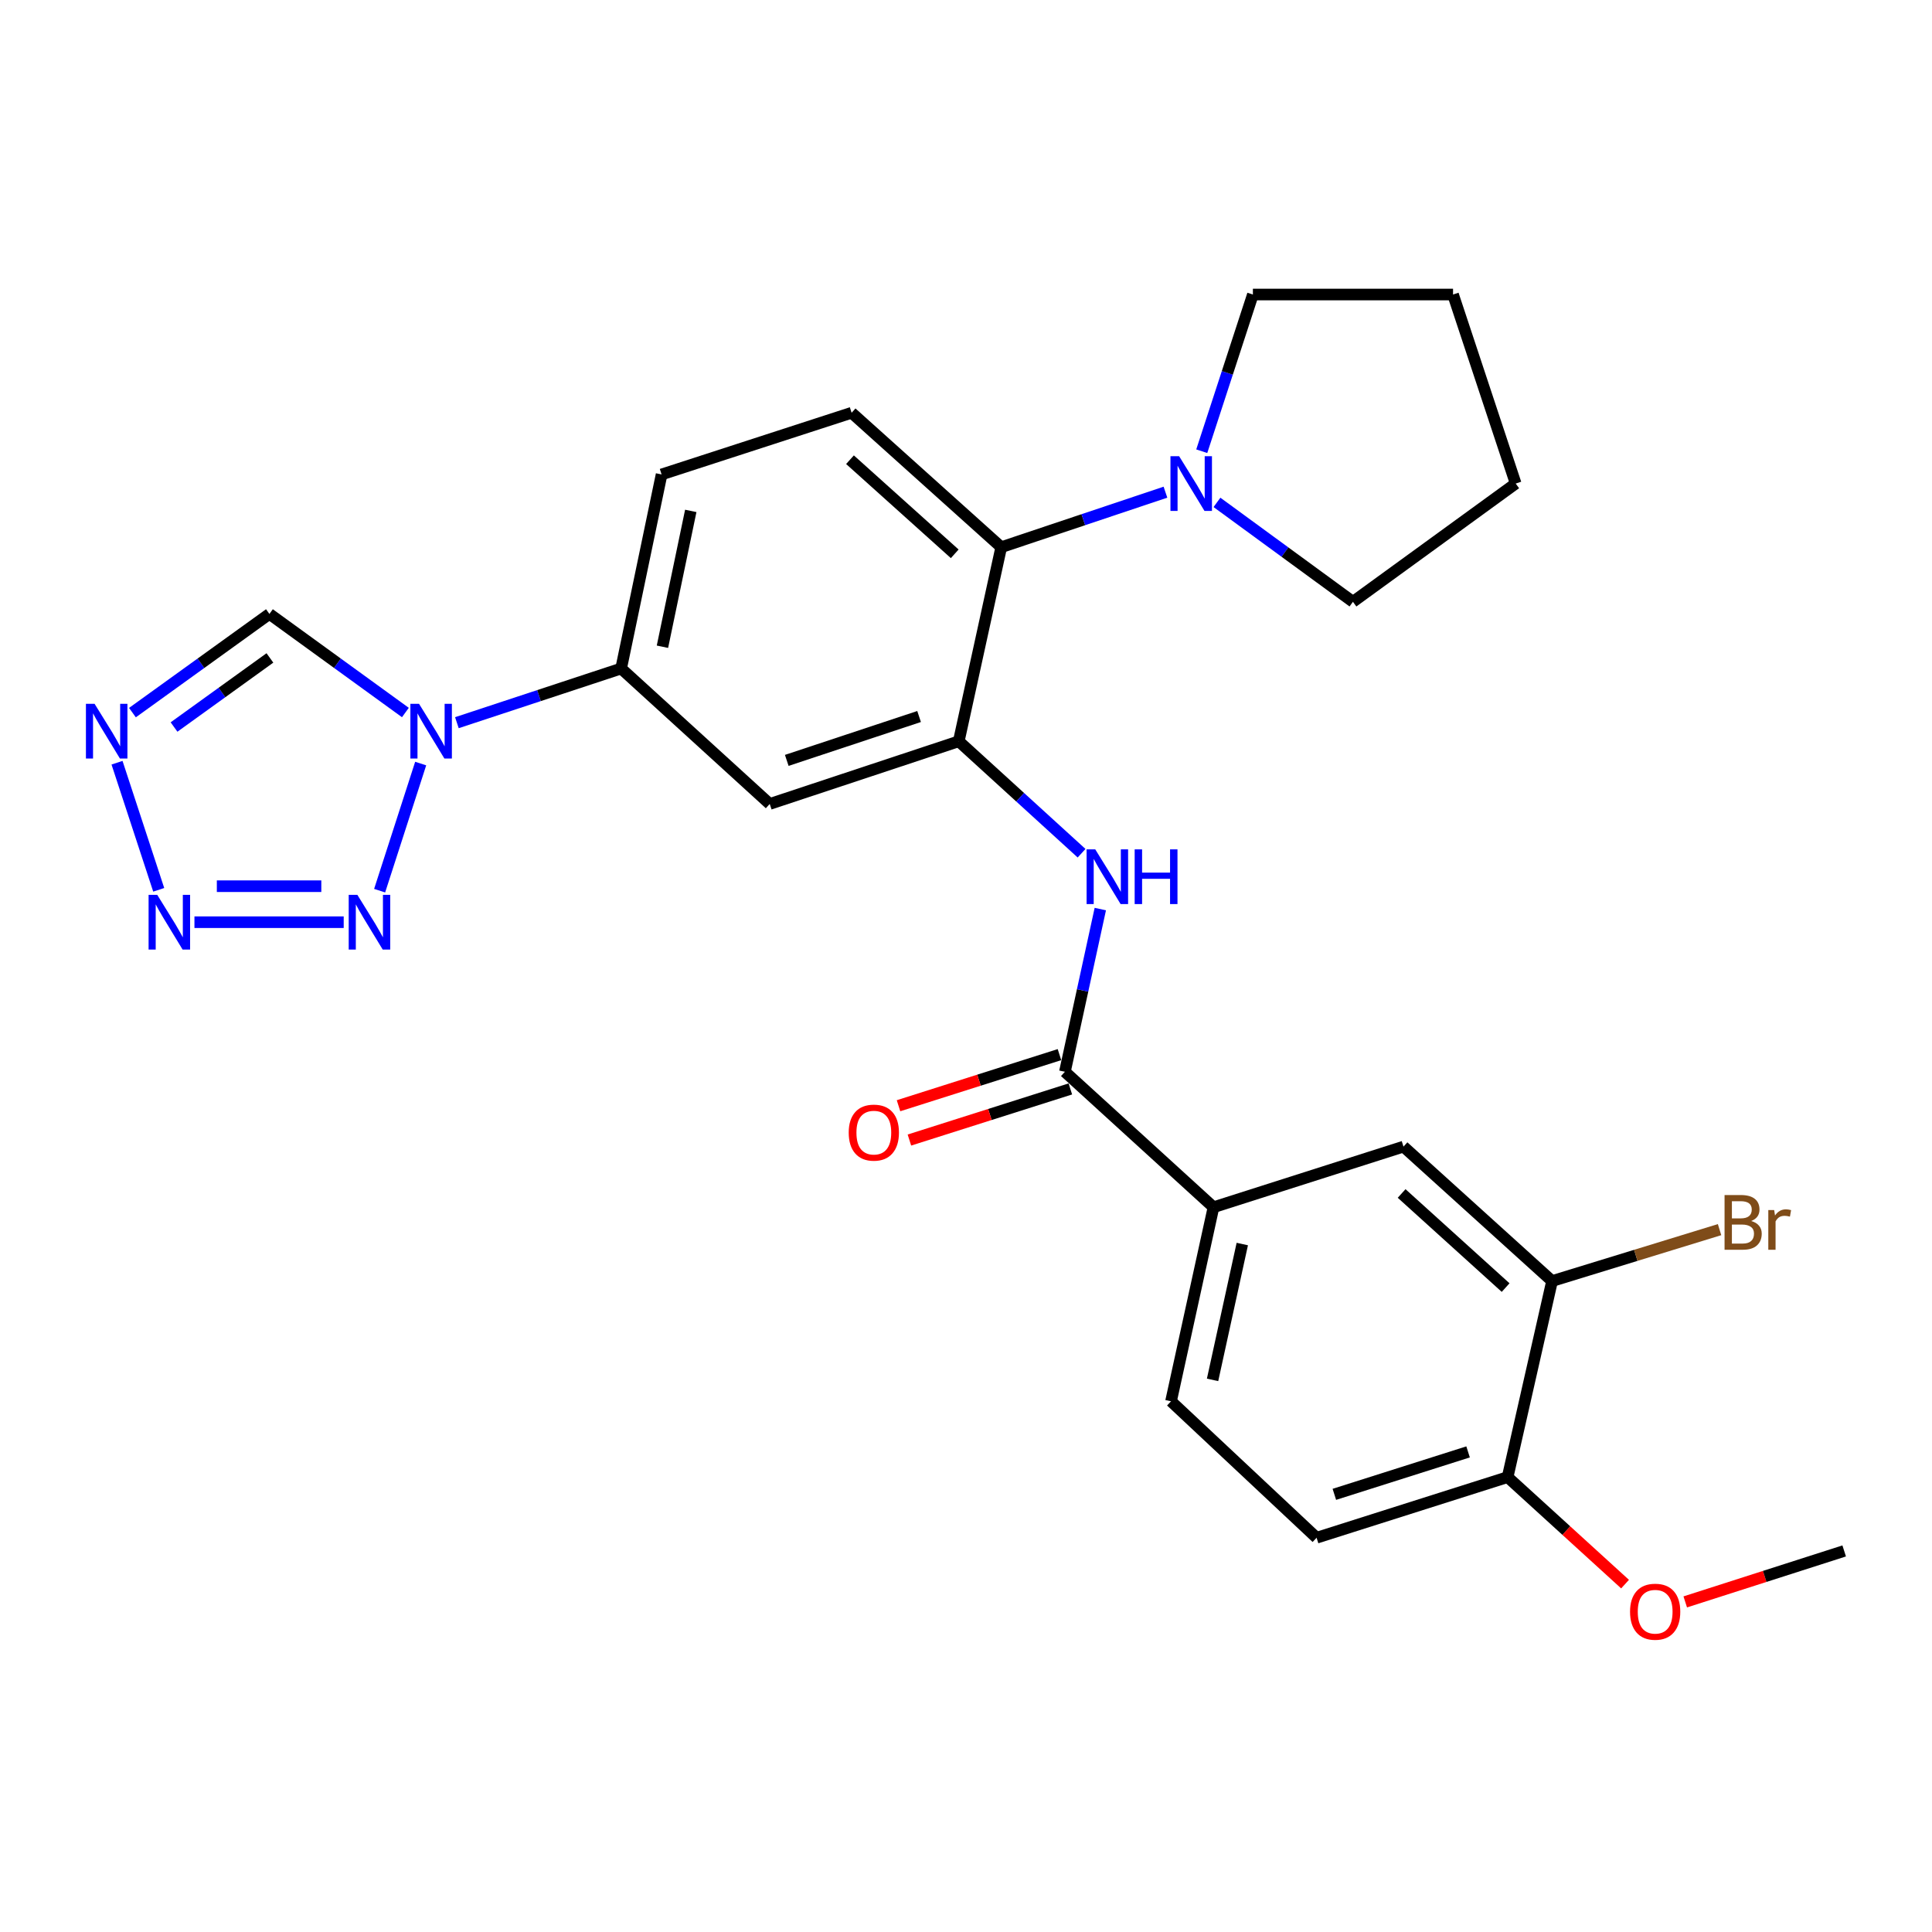 <?xml version='1.0' encoding='iso-8859-1'?>
<svg version='1.1' baseProfile='full'
              xmlns='http://www.w3.org/2000/svg'
                      xmlns:rdkit='http://www.rdkit.org/xml'
                      xmlns:xlink='http://www.w3.org/1999/xlink'
                  xml:space='preserve'
width='1000px' height='1000px' viewBox='0 0 1000 1000'>
<!-- END OF HEADER -->
<rect style='opacity:1.0;fill:#FFFFFF;stroke:none' width='1000' height='1000' x='0' y='0'> </rect>
<path class='bond-0' d='M 217.744,395.216 L 196.499,461.012' style='fill:none;fill-rule:evenodd;stroke:#0000FF;stroke-width:6px;stroke-linecap:butt;stroke-linejoin:miter;stroke-opacity:1' />
<path class='bond-6' d='M 209.83,368.797 L 174.64,343.281' style='fill:none;fill-rule:evenodd;stroke:#0000FF;stroke-width:6px;stroke-linecap:butt;stroke-linejoin:miter;stroke-opacity:1' />
<path class='bond-6' d='M 174.64,343.281 L 139.45,317.765' style='fill:none;fill-rule:evenodd;stroke:#000000;stroke-width:6px;stroke-linecap:butt;stroke-linejoin:miter;stroke-opacity:1' />
<path class='bond-9' d='M 236.484,374.061 L 278.991,360.039' style='fill:none;fill-rule:evenodd;stroke:#0000FF;stroke-width:6px;stroke-linecap:butt;stroke-linejoin:miter;stroke-opacity:1' />
<path class='bond-9' d='M 278.991,360.039 L 321.498,346.016' style='fill:none;fill-rule:evenodd;stroke:#000000;stroke-width:6px;stroke-linecap:butt;stroke-linejoin:miter;stroke-opacity:1' />
<path class='bond-1' d='M 177.901,477.329 L 100.646,477.329' style='fill:none;fill-rule:evenodd;stroke:#0000FF;stroke-width:6px;stroke-linecap:butt;stroke-linejoin:miter;stroke-opacity:1' />
<path class='bond-1' d='M 166.312,458.696 L 112.234,458.696' style='fill:none;fill-rule:evenodd;stroke:#0000FF;stroke-width:6px;stroke-linecap:butt;stroke-linejoin:miter;stroke-opacity:1' />
<path class='bond-27' d='M 82.151,460.568 L 60.571,394.779' style='fill:none;fill-rule:evenodd;stroke:#0000FF;stroke-width:6px;stroke-linecap:butt;stroke-linejoin:miter;stroke-opacity:1' />
<path class='bond-2' d='M 68.553,368.85 L 104.001,343.308' style='fill:none;fill-rule:evenodd;stroke:#0000FF;stroke-width:6px;stroke-linecap:butt;stroke-linejoin:miter;stroke-opacity:1' />
<path class='bond-2' d='M 104.001,343.308 L 139.45,317.765' style='fill:none;fill-rule:evenodd;stroke:#000000;stroke-width:6px;stroke-linecap:butt;stroke-linejoin:miter;stroke-opacity:1' />
<path class='bond-2' d='M 90.08,376.305 L 114.894,358.425' style='fill:none;fill-rule:evenodd;stroke:#0000FF;stroke-width:6px;stroke-linecap:butt;stroke-linejoin:miter;stroke-opacity:1' />
<path class='bond-2' d='M 114.894,358.425 L 139.708,340.546' style='fill:none;fill-rule:evenodd;stroke:#000000;stroke-width:6px;stroke-linecap:butt;stroke-linejoin:miter;stroke-opacity:1' />
<path class='bond-3' d='M 496.258,383.686 L 398.412,416.129' style='fill:none;fill-rule:evenodd;stroke:#000000;stroke-width:6px;stroke-linecap:butt;stroke-linejoin:miter;stroke-opacity:1' />
<path class='bond-3' d='M 475.717,370.866 L 407.225,393.576' style='fill:none;fill-rule:evenodd;stroke:#000000;stroke-width:6px;stroke-linecap:butt;stroke-linejoin:miter;stroke-opacity:1' />
<path class='bond-5' d='M 496.258,383.686 L 528.039,412.657' style='fill:none;fill-rule:evenodd;stroke:#000000;stroke-width:6px;stroke-linecap:butt;stroke-linejoin:miter;stroke-opacity:1' />
<path class='bond-5' d='M 528.039,412.657 L 559.821,441.627' style='fill:none;fill-rule:evenodd;stroke:#0000FF;stroke-width:6px;stroke-linecap:butt;stroke-linejoin:miter;stroke-opacity:1' />
<path class='bond-28' d='M 496.258,383.686 L 518.235,283.232' style='fill:none;fill-rule:evenodd;stroke:#000000;stroke-width:6px;stroke-linecap:butt;stroke-linejoin:miter;stroke-opacity:1' />
<path class='bond-4' d='M 551.195,554.751 L 560.357,512.641' style='fill:none;fill-rule:evenodd;stroke:#000000;stroke-width:6px;stroke-linecap:butt;stroke-linejoin:miter;stroke-opacity:1' />
<path class='bond-4' d='M 560.357,512.641 L 569.519,470.532' style='fill:none;fill-rule:evenodd;stroke:#0000FF;stroke-width:6px;stroke-linecap:butt;stroke-linejoin:miter;stroke-opacity:1' />
<path class='bond-11' d='M 551.195,554.751 L 628.099,624.864' style='fill:none;fill-rule:evenodd;stroke:#000000;stroke-width:6px;stroke-linecap:butt;stroke-linejoin:miter;stroke-opacity:1' />
<path class='bond-16' d='M 548.376,545.871 L 506.722,559.099' style='fill:none;fill-rule:evenodd;stroke:#000000;stroke-width:6px;stroke-linecap:butt;stroke-linejoin:miter;stroke-opacity:1' />
<path class='bond-16' d='M 506.722,559.099 L 465.068,572.326' style='fill:none;fill-rule:evenodd;stroke:#FF0000;stroke-width:6px;stroke-linecap:butt;stroke-linejoin:miter;stroke-opacity:1' />
<path class='bond-16' d='M 554.015,563.63 L 512.362,576.858' style='fill:none;fill-rule:evenodd;stroke:#000000;stroke-width:6px;stroke-linecap:butt;stroke-linejoin:miter;stroke-opacity:1' />
<path class='bond-16' d='M 512.362,576.858 L 470.708,590.086' style='fill:none;fill-rule:evenodd;stroke:#FF0000;stroke-width:6px;stroke-linecap:butt;stroke-linejoin:miter;stroke-opacity:1' />
<path class='bond-7' d='M 518.235,283.232 L 440.793,213.646' style='fill:none;fill-rule:evenodd;stroke:#000000;stroke-width:6px;stroke-linecap:butt;stroke-linejoin:miter;stroke-opacity:1' />
<path class='bond-7' d='M 494.165,286.654 L 439.955,237.944' style='fill:none;fill-rule:evenodd;stroke:#000000;stroke-width:6px;stroke-linecap:butt;stroke-linejoin:miter;stroke-opacity:1' />
<path class='bond-10' d='M 518.235,283.232 L 560.735,268.991' style='fill:none;fill-rule:evenodd;stroke:#000000;stroke-width:6px;stroke-linecap:butt;stroke-linejoin:miter;stroke-opacity:1' />
<path class='bond-10' d='M 560.735,268.991 L 603.235,254.749' style='fill:none;fill-rule:evenodd;stroke:#0000FF;stroke-width:6px;stroke-linecap:butt;stroke-linejoin:miter;stroke-opacity:1' />
<path class='bond-8' d='M 398.412,416.129 L 321.498,346.016' style='fill:none;fill-rule:evenodd;stroke:#000000;stroke-width:6px;stroke-linecap:butt;stroke-linejoin:miter;stroke-opacity:1' />
<path class='bond-17' d='M 321.498,346.016 L 342.44,245.572' style='fill:none;fill-rule:evenodd;stroke:#000000;stroke-width:6px;stroke-linecap:butt;stroke-linejoin:miter;stroke-opacity:1' />
<path class='bond-17' d='M 342.88,334.752 L 357.54,264.441' style='fill:none;fill-rule:evenodd;stroke:#000000;stroke-width:6px;stroke-linecap:butt;stroke-linejoin:miter;stroke-opacity:1' />
<path class='bond-22' d='M 622.028,233.549 L 635.26,192.998' style='fill:none;fill-rule:evenodd;stroke:#0000FF;stroke-width:6px;stroke-linecap:butt;stroke-linejoin:miter;stroke-opacity:1' />
<path class='bond-22' d='M 635.26,192.998 L 648.493,152.446' style='fill:none;fill-rule:evenodd;stroke:#000000;stroke-width:6px;stroke-linecap:butt;stroke-linejoin:miter;stroke-opacity:1' />
<path class='bond-23' d='M 629.9,260.03 L 665.092,285.761' style='fill:none;fill-rule:evenodd;stroke:#0000FF;stroke-width:6px;stroke-linecap:butt;stroke-linejoin:miter;stroke-opacity:1' />
<path class='bond-23' d='M 665.092,285.761 L 700.283,311.492' style='fill:none;fill-rule:evenodd;stroke:#000000;stroke-width:6px;stroke-linecap:butt;stroke-linejoin:miter;stroke-opacity:1' />
<path class='bond-13' d='M 628.099,624.864 L 726.442,593.487' style='fill:none;fill-rule:evenodd;stroke:#000000;stroke-width:6px;stroke-linecap:butt;stroke-linejoin:miter;stroke-opacity:1' />
<path class='bond-18' d='M 628.099,624.864 L 606.122,725.308' style='fill:none;fill-rule:evenodd;stroke:#000000;stroke-width:6px;stroke-linecap:butt;stroke-linejoin:miter;stroke-opacity:1' />
<path class='bond-18' d='M 643.006,643.913 L 627.622,714.224' style='fill:none;fill-rule:evenodd;stroke:#000000;stroke-width:6px;stroke-linecap:butt;stroke-linejoin:miter;stroke-opacity:1' />
<path class='bond-12' d='M 803.346,663.073 L 726.442,593.487' style='fill:none;fill-rule:evenodd;stroke:#000000;stroke-width:6px;stroke-linecap:butt;stroke-linejoin:miter;stroke-opacity:1' />
<path class='bond-12' d='M 779.309,666.452 L 725.476,617.742' style='fill:none;fill-rule:evenodd;stroke:#000000;stroke-width:6px;stroke-linecap:butt;stroke-linejoin:miter;stroke-opacity:1' />
<path class='bond-20' d='M 803.346,663.073 L 846.694,649.765' style='fill:none;fill-rule:evenodd;stroke:#000000;stroke-width:6px;stroke-linecap:butt;stroke-linejoin:miter;stroke-opacity:1' />
<path class='bond-20' d='M 846.694,649.765 L 890.041,636.458' style='fill:none;fill-rule:evenodd;stroke:#7F4C19;stroke-width:6px;stroke-linecap:butt;stroke-linejoin:miter;stroke-opacity:1' />
<path class='bond-30' d='M 803.346,663.073 L 780.344,764.552' style='fill:none;fill-rule:evenodd;stroke:#000000;stroke-width:6px;stroke-linecap:butt;stroke-linejoin:miter;stroke-opacity:1' />
<path class='bond-14' d='M 440.793,213.646 L 342.44,245.572' style='fill:none;fill-rule:evenodd;stroke:#000000;stroke-width:6px;stroke-linecap:butt;stroke-linejoin:miter;stroke-opacity:1' />
<path class='bond-15' d='M 780.344,764.552 L 681.463,795.939' style='fill:none;fill-rule:evenodd;stroke:#000000;stroke-width:6px;stroke-linecap:butt;stroke-linejoin:miter;stroke-opacity:1' />
<path class='bond-15' d='M 759.875,751.5 L 690.658,773.471' style='fill:none;fill-rule:evenodd;stroke:#000000;stroke-width:6px;stroke-linecap:butt;stroke-linejoin:miter;stroke-opacity:1' />
<path class='bond-21' d='M 780.344,764.552 L 810.736,792.245' style='fill:none;fill-rule:evenodd;stroke:#000000;stroke-width:6px;stroke-linecap:butt;stroke-linejoin:miter;stroke-opacity:1' />
<path class='bond-21' d='M 810.736,792.245 L 841.127,819.938' style='fill:none;fill-rule:evenodd;stroke:#FF0000;stroke-width:6px;stroke-linecap:butt;stroke-linejoin:miter;stroke-opacity:1' />
<path class='bond-19' d='M 606.122,725.308 L 681.463,795.939' style='fill:none;fill-rule:evenodd;stroke:#000000;stroke-width:6px;stroke-linecap:butt;stroke-linejoin:miter;stroke-opacity:1' />
<path class='bond-24' d='M 872.279,829.144 L 913.412,815.952' style='fill:none;fill-rule:evenodd;stroke:#FF0000;stroke-width:6px;stroke-linecap:butt;stroke-linejoin:miter;stroke-opacity:1' />
<path class='bond-24' d='M 913.412,815.952 L 954.545,802.761' style='fill:none;fill-rule:evenodd;stroke:#000000;stroke-width:6px;stroke-linecap:butt;stroke-linejoin:miter;stroke-opacity:1' />
<path class='bond-25' d='M 648.493,152.446 L 752.094,152.446' style='fill:none;fill-rule:evenodd;stroke:#000000;stroke-width:6px;stroke-linecap:butt;stroke-linejoin:miter;stroke-opacity:1' />
<path class='bond-26' d='M 700.283,311.492 L 784.516,250.282' style='fill:none;fill-rule:evenodd;stroke:#000000;stroke-width:6px;stroke-linecap:butt;stroke-linejoin:miter;stroke-opacity:1' />
<path class='bond-29' d='M 752.094,152.446 L 784.516,250.282' style='fill:none;fill-rule:evenodd;stroke:#000000;stroke-width:6px;stroke-linecap:butt;stroke-linejoin:miter;stroke-opacity:1' />
<path  class='atom-0' d='M 216.895 364.298
L 226.175 379.298
Q 227.095 380.778, 228.575 383.458
Q 230.055 386.138, 230.135 386.298
L 230.135 364.298
L 233.895 364.298
L 233.895 392.618
L 230.015 392.618
L 220.055 376.218
Q 218.895 374.298, 217.655 372.098
Q 216.455 369.898, 216.095 369.218
L 216.095 392.618
L 212.415 392.618
L 212.415 364.298
L 216.895 364.298
' fill='#0000FF'/>
<path  class='atom-1' d='M 184.97 463.169
L 194.25 478.169
Q 195.17 479.649, 196.65 482.329
Q 198.13 485.009, 198.21 485.169
L 198.21 463.169
L 201.97 463.169
L 201.97 491.489
L 198.09 491.489
L 188.13 475.089
Q 186.97 473.169, 185.73 470.969
Q 184.53 468.769, 184.17 468.089
L 184.17 491.489
L 180.49 491.489
L 180.49 463.169
L 184.97 463.169
' fill='#0000FF'/>
<path  class='atom-2' d='M 81.389 463.169
L 90.669 478.169
Q 91.59 479.649, 93.07 482.329
Q 94.549 485.009, 94.629 485.169
L 94.629 463.169
L 98.389 463.169
L 98.389 491.489
L 94.51 491.489
L 84.549 475.089
Q 83.389 473.169, 82.15 470.969
Q 80.95 468.769, 80.59 468.089
L 80.59 491.489
L 76.909 491.489
L 76.909 463.169
L 81.389 463.169
' fill='#0000FF'/>
<path  class='atom-3' d='M 48.957 364.298
L 58.237 379.298
Q 59.157 380.778, 60.637 383.458
Q 62.117 386.138, 62.197 386.298
L 62.197 364.298
L 65.957 364.298
L 65.957 392.618
L 62.077 392.618
L 52.117 376.218
Q 50.957 374.298, 49.717 372.098
Q 48.517 369.898, 48.157 369.218
L 48.157 392.618
L 44.477 392.618
L 44.477 364.298
L 48.957 364.298
' fill='#0000FF'/>
<path  class='atom-6' d='M 566.902 439.629
L 576.182 454.629
Q 577.102 456.109, 578.582 458.789
Q 580.062 461.469, 580.142 461.629
L 580.142 439.629
L 583.902 439.629
L 583.902 467.949
L 580.022 467.949
L 570.062 451.549
Q 568.902 449.629, 567.662 447.429
Q 566.462 445.229, 566.102 444.549
L 566.102 467.949
L 562.422 467.949
L 562.422 439.629
L 566.902 439.629
' fill='#0000FF'/>
<path  class='atom-6' d='M 587.302 439.629
L 591.142 439.629
L 591.142 451.669
L 605.622 451.669
L 605.622 439.629
L 609.462 439.629
L 609.462 467.949
L 605.622 467.949
L 605.622 454.869
L 591.142 454.869
L 591.142 467.949
L 587.302 467.949
L 587.302 439.629
' fill='#0000FF'/>
<path  class='atom-11' d='M 610.308 236.122
L 619.588 251.122
Q 620.508 252.602, 621.988 255.282
Q 623.468 257.962, 623.548 258.122
L 623.548 236.122
L 627.308 236.122
L 627.308 264.442
L 623.428 264.442
L 613.468 248.042
Q 612.308 246.122, 611.068 243.922
Q 609.868 241.722, 609.508 241.042
L 609.508 264.442
L 605.828 264.442
L 605.828 236.122
L 610.308 236.122
' fill='#0000FF'/>
<path  class='atom-17' d='M 439.294 586.238
Q 439.294 579.438, 442.654 575.638
Q 446.014 571.838, 452.294 571.838
Q 458.574 571.838, 461.934 575.638
Q 465.294 579.438, 465.294 586.238
Q 465.294 593.118, 461.894 597.038
Q 458.494 600.918, 452.294 600.918
Q 446.054 600.918, 442.654 597.038
Q 439.294 593.158, 439.294 586.238
M 452.294 597.718
Q 456.614 597.718, 458.934 594.838
Q 461.294 591.918, 461.294 586.238
Q 461.294 580.678, 458.934 577.878
Q 456.614 575.038, 452.294 575.038
Q 447.974 575.038, 445.614 577.838
Q 443.294 580.638, 443.294 586.238
Q 443.294 591.958, 445.614 594.838
Q 447.974 597.718, 452.294 597.718
' fill='#FF0000'/>
<path  class='atom-21' d='M 906.388 631.991
Q 909.108 632.751, 910.468 634.431
Q 911.868 636.071, 911.868 638.511
Q 911.868 642.431, 909.348 644.671
Q 906.868 646.871, 902.148 646.871
L 892.628 646.871
L 892.628 618.551
L 900.988 618.551
Q 905.828 618.551, 908.268 620.511
Q 910.708 622.471, 910.708 626.071
Q 910.708 630.351, 906.388 631.991
M 896.428 621.751
L 896.428 630.631
L 900.988 630.631
Q 903.788 630.631, 905.228 629.511
Q 906.708 628.351, 906.708 626.071
Q 906.708 621.751, 900.988 621.751
L 896.428 621.751
M 902.148 643.671
Q 904.908 643.671, 906.388 642.351
Q 907.868 641.031, 907.868 638.511
Q 907.868 636.191, 906.228 635.031
Q 904.628 633.831, 901.548 633.831
L 896.428 633.831
L 896.428 643.671
L 902.148 643.671
' fill='#7F4C19'/>
<path  class='atom-21' d='M 918.308 626.311
L 918.748 629.151
Q 920.908 625.951, 924.428 625.951
Q 925.548 625.951, 927.068 626.351
L 926.468 629.711
Q 924.748 629.311, 923.788 629.311
Q 922.108 629.311, 920.988 629.991
Q 919.908 630.631, 919.028 632.191
L 919.028 646.871
L 915.268 646.871
L 915.268 626.311
L 918.308 626.311
' fill='#7F4C19'/>
<path  class='atom-22' d='M 843.71 834.217
Q 843.71 827.417, 847.07 823.617
Q 850.43 819.817, 856.71 819.817
Q 862.99 819.817, 866.35 823.617
Q 869.71 827.417, 869.71 834.217
Q 869.71 841.097, 866.31 845.017
Q 862.91 848.897, 856.71 848.897
Q 850.47 848.897, 847.07 845.017
Q 843.71 841.137, 843.71 834.217
M 856.71 845.697
Q 861.03 845.697, 863.35 842.817
Q 865.71 839.897, 865.71 834.217
Q 865.71 828.657, 863.35 825.857
Q 861.03 823.017, 856.71 823.017
Q 852.39 823.017, 850.03 825.817
Q 847.71 828.617, 847.71 834.217
Q 847.71 839.937, 850.03 842.817
Q 852.39 845.697, 856.71 845.697
' fill='#FF0000'/>
</svg>
